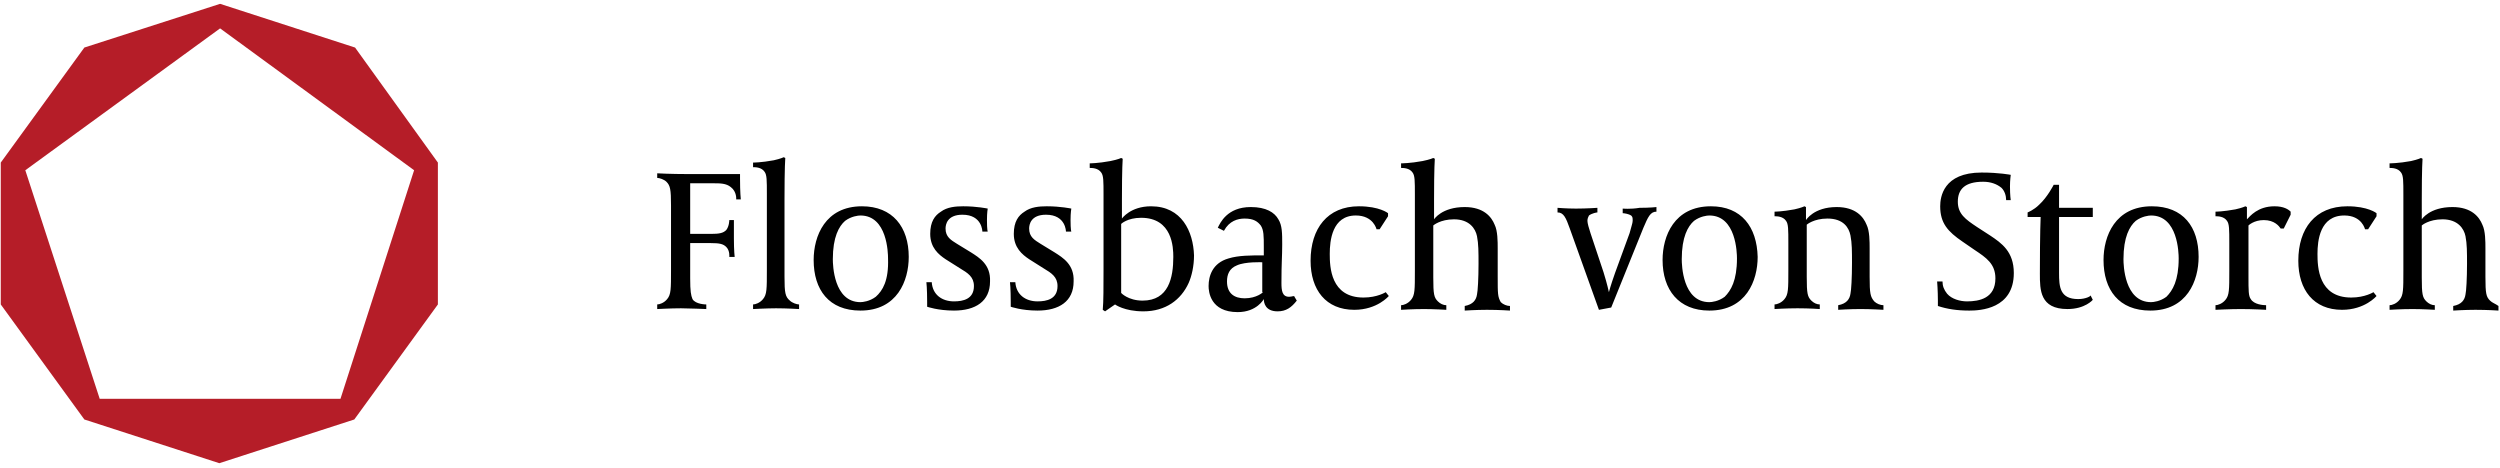<?xml version="1.0" encoding="UTF-8"?> <svg xmlns="http://www.w3.org/2000/svg" id="logo" viewBox="0 0 326 61" xml:space="preserve"><g><g><path d="M96.5 22.7h-6.7c-2.4 0-4.1-.1-4.1-.1v.6c.3 0 .9.2 1.2.5.5.5.6 1 .6 3.1v8.4c0 2.5 0 3.2-.5 3.8-.4.5-1 .7-1.3.7v.6s1.8-.1 3.1-.1c.9 0 3.3.1 3.3.1v-.6s-1.4 0-1.8-.7c-.2-.5-.3-1-.3-2.7v-4.6h2.7c1.1 0 1.6.1 2 .5.5.5.4 1.3.4 1.3h.7s-.1-.8-.1-2.4v-2.4h-.6s0 .8-.4 1.3c-.4.4-.9.5-2 .5H90v-6.6h3c.9 0 1.7 0 2.3.5.8.6.7 1.6.7 1.6h.6s-.1-.9-.1-2.7v-.6zM102.3 36.1V25.9c0-4.1.1-5.3.1-5.3l-.2-.1s-.4.2-1.3.4c-1.6.3-2.7.3-2.7.3v.6c.3 0 1.1 0 1.5.6.3.4.3 1.1.3 2.9v9.9c0 2.5 0 3.2-.5 3.8-.4.5-1 .7-1.3.7v.6s1.8-.1 3-.1c1.4 0 3 .1 3 .1v-.6c-.3 0-.9-.2-1.2-.5-.6-.5-.7-1-.7-3.1zM112.4 26.9c-4.8 0-6.3 3.9-6.3 7 0 3.9 2 6.6 6.1 6.6 4.8 0 6.3-3.9 6.3-7 0-3.9-2.1-6.6-6.1-6.6zm1.8 11.8c-.8.6-1.7.7-2 .7-3.5 0-3.6-4.9-3.6-5.6 0-2.9.8-4.3 1.6-5 .8-.6 1.7-.7 2-.7 3.5 0 3.6 4.9 3.6 5.6.1 2.9-.7 4.2-1.6 5zM126.6 32.9l-1.8-1.1c-.8-.5-1.5-.9-1.5-2 0-.5.2-1.8 2.2-1.8 2.6 0 2.6 2.2 2.6 2.2h.7s-.1-.2-.1-1.5c0-1 .1-1.5.1-1.5s-1.4-.3-3.2-.3c-1 0-2.1.1-2.9.7-.8.5-1.4 1.3-1.4 2.9 0 1.8 1.1 2.7 2 3.3l1.9 1.2c1 .6 1.8 1.1 1.8 2.3 0 1.7-1.4 2-2.6 2-1.6 0-2.8-.9-2.9-2.5h-.7s.1.8.1 2.6v.6s1.4.5 3.5.5c2.8 0 4.7-1.2 4.7-3.8.1-2.2-1.4-3.1-2.5-3.8zM137.5 32.9l-1.8-1.1c-.8-.5-1.5-.9-1.5-2 0-.5.2-1.8 2.2-1.8 2.6 0 2.6 2.2 2.6 2.2h.7s-.1-.2-.1-1.5c0-1 .1-1.5.1-1.5s-1.4-.3-3.2-.3c-1 0-2.1.1-2.9.7-.8.5-1.4 1.3-1.4 2.9 0 1.8 1.1 2.7 2 3.3l1.9 1.2c1 .6 1.8 1.1 1.8 2.3 0 1.7-1.4 2-2.6 2-1.6 0-2.8-.9-2.9-2.5h-.7s.1.8.1 2.6v.6s1.4.5 3.5.5c2.8 0 4.7-1.2 4.7-3.8.1-2.2-1.4-3.1-2.5-3.8zM150.1 26.9c-2.7 0-3.8 1.6-3.8 1.6V26c0-4.1.1-5.3.1-5.3l-.2-.1s-.4.2-1.4.4c-1.6.3-2.7.3-2.7.3v.6c.3 0 1.1 0 1.5.6.3.4.3 1.1.3 2.9v9.7c0 2.2 0 4.3-.1 5.3l.3.2 1.3-.9s1.2.9 3.7.9c2.9 0 4.9-1.5 5.9-3.7.4-.9.7-2.2.7-3.6-.1-3.1-1.6-6.4-5.6-6.4zM149 39.2c-1.9 0-2.8-1-2.8-1v-9s.8-.8 2.6-.8c4.1 0 4.2 3.9 4.2 5.1 0 2.7-.6 5.7-4 5.7zM168.1 38.7c-.9 0-1-.8-1-1.8 0-2.7.1-3.4.1-5 0-1.5 0-2.5-.5-3.3-.5-.9-1.6-1.6-3.6-1.6-3.1 0-4 2.1-4.3 2.7l.8.4c.7-1.3 1.8-1.6 2.7-1.6 1.2 0 1.7.4 2.1.9.4.6.4 1.4.4 2.8v1.1c-1.7 0-3.3 0-4.6.4-2.1.6-2.6 2.3-2.6 3.6 0 .7.2 3.4 3.8 3.4 2.5 0 3.4-1.7 3.4-1.7 0 .5.2 1.6 1.8 1.6 1.1 0 1.8-.5 2.5-1.4l-.3-.5c0-.2-.3 0-.7 0zm-3.4-.6s-.8.8-2.4.8c-1.3 0-2.3-.6-2.3-2.2 0-.9.3-1.7 1.3-2.1 1.1-.5 3.3-.4 3.3-.4v3.9zM170.9 34c0 3.8 2 6.4 5.7 6.4 3 0 4.5-1.8 4.5-1.8l-.4-.5s-1.1.7-2.9.7c-4.3 0-4.4-4-4.4-5.7 0-1.7.3-5 3.4-5 2.3 0 2.7 1.8 2.7 1.8h.4l1.1-1.7v-.4s-1.1-.9-3.8-.9c-4.1 0-6.3 2.9-6.3 7.1zM195.3 36.1v-3.7c0-.9 0-2.3-.4-3.1-.4-1-1.4-2.3-3.9-2.3-3 0-4 1.6-4 1.6V26c0-4.1.1-5.3.1-5.3l-.2-.1s-.4.2-1.4.4c-1.6.3-2.8.3-2.8.3v.6c.3 0 1.1 0 1.5.6.3.4.3 1.1.3 2.9v9.9c0 2.5 0 3.2-.5 3.8-.4.5-1 .7-1.3.7v.6s1.5-.1 3-.1c1.3 0 2.9.1 2.9.1v-.6c-.4 0-.8-.2-1.1-.5-.5-.5-.6-.9-.6-3.1v-6.8s.9-.8 2.7-.8c2 0 2.8 1.2 3 2.2.2 1 .2 2.1.2 3.6 0 1.9-.1 3.6-.2 4-.1.7-.5 1.3-1.6 1.5v.6s1.5-.1 2.9-.1c1.6 0 3 .1 3 .1v-.6c-.4 0-.9-.2-1.2-.5-.4-.7-.4-1.1-.4-3.3zM211.6 27.2v.6c.2 0 .8.1 1.1.3.2.2.2.3.2.7 0 .3-.2.8-.4 1.6l-1.9 5.2c-.6 1.7-.8 2.5-.8 2.5s-.2-1-.7-2.6l-1.7-5.1c-.2-.6-.4-1.3-.4-1.6 0-.3.1-.5.2-.7.4-.3 1-.4 1.1-.4v-.6s-1.4.1-2.8.1c-1.2 0-2.4-.1-2.4-.1v.6c.8 0 1.1.7 1.6 2.1l3.8 10.6 1.6-.3 4.2-10.4c.6-1.4.9-2.1 1.7-2.1V27s-.8.1-2.2.1c-1.2.2-2.2.1-2.2.1zM223.1 26.9c-4.8 0-6.3 3.9-6.3 7 0 3.9 2.1 6.6 6.1 6.6 4.8 0 6.3-3.9 6.3-7-.1-3.9-2.1-6.6-6.1-6.6zm1.8 11.8c-.8.6-1.7.7-2 .7-3.5 0-3.6-4.9-3.6-5.6 0-2.9.8-4.3 1.6-5 .8-.6 1.7-.7 2-.7 3.5 0 3.6 4.9 3.6 5.6 0 2.9-.8 4.2-1.6 5zM243.8 36.1v-3.7c0-.9 0-2.3-.4-3.1-.4-1-1.4-2.3-3.9-2.3-3 0-4 1.7-4 1.7V27l-.2-.1s-.4.2-1.3.4c-1.6.3-2.6.3-2.6.3v.6c.3 0 1.1 0 1.5.6.3.4.3 1.1.3 2.9v3.5c0 2.5 0 3.2-.5 3.8-.4.5-1 .7-1.3.7v.6s1.5-.1 3-.1c1.6 0 2.9.1 2.9.1v-.6c-.4 0-.8-.2-1.1-.5-.5-.5-.6-.9-.6-3.1v-6.8s.9-.8 2.7-.8c2.1 0 2.8 1.2 3 2.2.2 1 .2 2.1.2 3.6 0 1.9-.1 3.6-.2 4-.1.7-.5 1.3-1.6 1.5v.6s1.5-.1 2.9-.1 3 .1 3 .1v-.6c-.4 0-.9-.2-1.2-.5-.5-.6-.6-1-.6-3.2zM259.5 30.7l-1.7-1.1c-1.5-1-2.5-1.7-2.5-3.3 0-1.6.9-2.6 3.3-2.6 1 0 1.8.3 2.4.8.4.4.6 1 .6 1.6h.6s-.1-.6-.1-1.8c0-.8.1-1.5.1-1.5s-1.5-.3-3.8-.3c-5 0-5.4 3.2-5.4 4.4 0 2.2 1 3.3 2.9 4.6l1.6 1.1c1.5 1 2.7 1.8 2.7 3.7 0 2.6-2.1 3-3.7 3-.9 0-2-.3-2.6-1-.4-.5-.6-1-.6-1.6h-.7s.1 1.2.1 2.5v.7c1.2.4 2.5.6 4.1.6 1.4 0 5.8-.2 5.8-4.9 0-2.8-1.6-3.9-3.1-4.9zM271 39c-2.4 0-2.5-1.6-2.5-3.4v-7.3h4.4v-1.2h-4.4v-3h-.7s-.8 1.6-1.9 2.6c-.7.7-1.5 1-1.5 1v.6h1.7s-.1 2-.1 7.4c0 2.1 0 4.6 3.6 4.6 2.3 0 3.3-1.2 3.3-1.2l-.3-.6c.1.1-.6.5-1.6.5zM280.6 26.9c-4.8 0-6.3 3.9-6.3 7 0 3.9 2 6.6 6.1 6.6 4.8 0 6.3-3.9 6.3-7 0-3.9-2-6.6-6.1-6.6zm1.9 11.8c-.8.6-1.7.7-2 .7-3.5 0-3.6-4.9-3.6-5.6 0-2.9.8-4.3 1.6-5 .8-.6 1.7-.7 2-.7 3.5 0 3.6 4.9 3.6 5.6 0 2.9-.8 4.2-1.6 5zM293 28.6V27l-.2-.1s-.4.2-1.3.4c-1.6.3-2.6.3-2.6.3v.6c.3 0 1.1 0 1.5.6.3.4.3 1.1.3 2.9v3.6c0 2.5 0 3.2-.5 3.8-.4.5-1 .7-1.3.7v.6s1.9-.1 3.3-.1c1.6 0 3.3.1 3.3.1v-.6c-.4 0-1.6-.1-2-.8-.3-.4-.3-1.1-.3-2.9v-6.7s.7-.7 2-.7c1.4 0 2 .8 2.2 1.1h.4l.9-1.8v-.4c-.3-.3-.9-.7-2.1-.7-2.2 0-3.2 1.3-3.6 1.7zM299.7 34c0 3.8 2 6.4 5.7 6.4 3 0 4.5-1.8 4.5-1.8l-.4-.5s-1.1.7-2.9.7c-4.3 0-4.4-4-4.4-5.7 0-1.7.3-5 3.5-5 2.3 0 2.7 1.8 2.7 1.8h.4l1.1-1.7v-.4s-1.1-.9-3.8-.9c-4.2 0-6.4 2.9-6.4 7.1zM324.7 39.2c-.5-.5-.6-.9-.6-3.1v-3.7c0-.9 0-2.3-.4-3.1-.4-1-1.4-2.3-3.9-2.3-3 0-4 1.6-4 1.6V26c0-4.1.1-5.3.1-5.3l-.2-.1s-.4.2-1.3.4c-1.6.3-2.8.3-2.8.3v.6c.3 0 1.1 0 1.5.6.3.4.3 1.1.3 2.9v9.9c0 2.5 0 3.2-.5 3.8-.4.5-1 .7-1.3.7v.6s1.5-.1 3-.1c1.3 0 2.9.1 2.9.1v-.6c-.4 0-.8-.2-1.1-.5-.5-.5-.6-.9-.6-3.1v-6.8s.9-.8 2.7-.8c2 0 2.8 1.2 3 2.2.2 1 .2 2.1.2 3.6 0 1.9-.1 3.6-.2 4-.1.7-.5 1.3-1.6 1.5v.6s1.5-.1 2.9-.1c1.6 0 3 .1 3 .1v-.6c-.4-.3-.8-.4-1.1-.7z"></path></g><path d="M49.2 37.1 44.4 52H13L3.3 22.2 28.7 3.7 54 22.2l-4.8 14.9M46.3 6.2 28.7.5 11 6.2.1 21.2v18.5l10.9 15 17.6 5.7 17.6-5.7 10.9-15V21.2l-10.8-15z" fill="#b51d28"></path></g></svg> 
